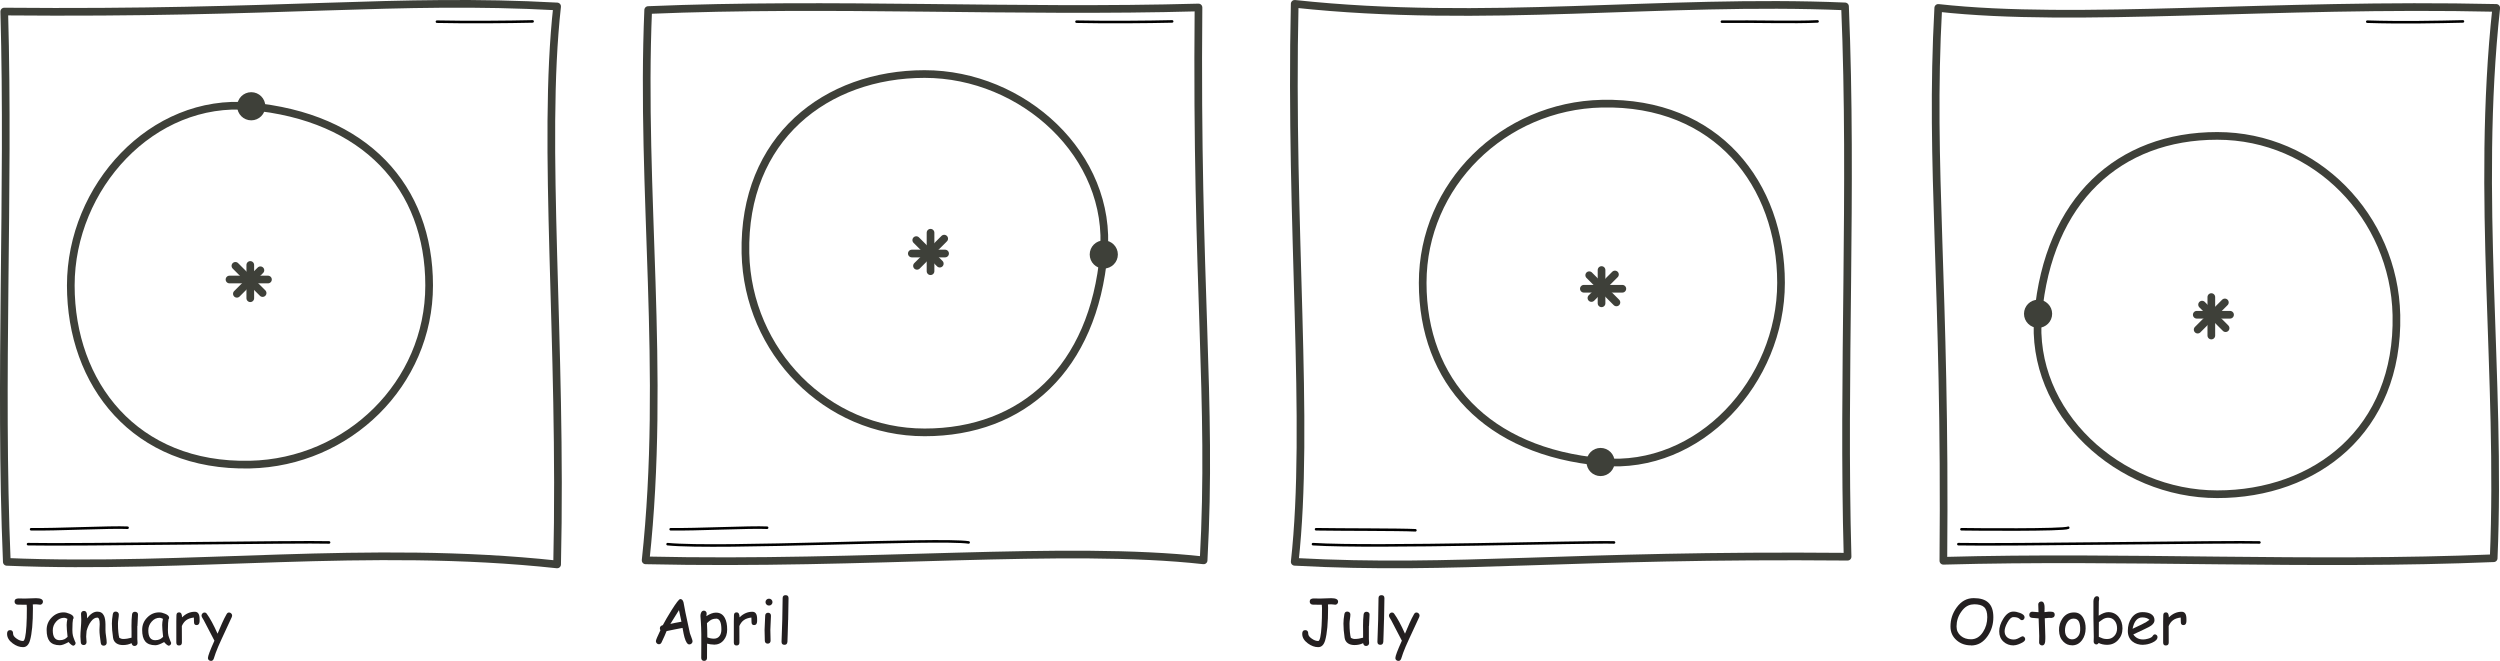 <?xml version="1.0" encoding="UTF-8" standalone="no"?>
<!DOCTYPE svg PUBLIC "-//W3C//DTD SVG 1.1//EN" "http://www.w3.org/Graphics/SVG/1.1/DTD/svg11.dtd">
<svg width="100%" height="100%" viewBox="0 0 2035 538" version="1.1" xmlns="http://www.w3.org/2000/svg" xmlns:xlink="http://www.w3.org/1999/xlink" xml:space="preserve" xmlns:serif="http://www.serif.com/" style="fill-rule:evenodd;clip-rule:evenodd;stroke-linecap:round;stroke-linejoin:round;stroke-miterlimit:2;">
    <g transform="matrix(1,0,0,1,0.042,0.004)">
        <g transform="matrix(4.167,0,0,4.167,0,0)">
            <path d="M108.82,1.257C105.82,28.257 109.82,66.757 108.82,110.257C71.82,106.257 36.82,111.257 1.32,109.757C-0.179,73.757 1.82,38.007 0.82,2.257C55.32,2.757 77.326,-0.457 108.82,1.257Z" style="fill:none;stroke:rgb(62,64,57);stroke-width:1.5px;"/>
        </g>
        <g transform="matrix(4.167,0,0,4.167,0,0)">
            <path d="M83.82,55.757C83.82,74.956 68.014,90.331 48.82,90.757C26.32,91.257 13.82,74.956 13.82,55.757C13.82,36.558 29.696,19.057 48.82,20.757C71.32,22.757 83.82,36.558 83.82,55.757Z" style="fill:none;stroke:rgb(62,64,57);stroke-width:1.5px;"/>
        </g>
        <g transform="matrix(4.167,0,0,4.167,0,0)">
            <path d="M44.82,54.601L52.335,54.601" style="fill:none;stroke:rgb(62,64,57);stroke-width:1.5px;"/>
        </g>
        <g transform="matrix(4.167,0,0,4.167,0,0)">
            <path d="M48.882,51.757L48.882,58.257" style="fill:none;stroke:rgb(62,64,57);stroke-width:1.5px;"/>
        </g>
        <g transform="matrix(4.167,0,0,4.167,0,0)">
            <path d="M45.975,51.931L51.289,57.246" style="fill:none;stroke:rgb(62,64,57);stroke-width:1.5px;"/>
        </g>
        <g transform="matrix(4.167,0,0,4.167,0,0)">
            <path d="M50.858,52.793L46.262,57.389" style="fill:none;stroke:rgb(62,64,57);stroke-width:1.5px;"/>
        </g>
        <g transform="matrix(4.167,0,0,4.167,0,0)">
            <path d="M51.07,20.757C51.07,21.862 50.174,22.757 49.07,22.757C47.965,22.757 47.07,21.862 47.07,20.757C47.07,19.653 47.965,18.757 49.07,18.757C50.174,18.757 51.07,19.653 51.07,20.757Z" style="fill:rgb(62,64,57);"/>
        </g>
        <g transform="matrix(4.167,0,0,4.167,0,0)">
            <path d="M51.07,20.757C51.07,21.862 50.174,22.757 49.07,22.757C47.965,22.757 47.07,21.862 47.07,20.757C47.07,19.653 47.965,18.757 49.07,18.757C50.174,18.757 51.07,19.653 51.07,20.757Z" style="fill:none;stroke:rgb(62,64,57);stroke-width:1.5px;"/>
        </g>
        <g transform="matrix(4.167,0,0,4.167,0,0)">
            <path d="M235.108,109.461C208.108,106.461 169.608,110.461 126.108,109.461C130.108,72.461 125.108,37.461 126.608,1.961C162.608,0.461 198.358,2.461 234.108,1.461C233.608,55.961 236.822,77.967 235.108,109.461Z" style="fill:none;stroke:rgb(62,64,57);stroke-width:1.5px;"/>
        </g>
        <g transform="matrix(4.167,0,0,4.167,0,0)">
            <path d="M180.608,84.461C161.409,84.461 146.035,68.655 145.608,49.461C145.108,26.961 161.409,14.461 180.608,14.461C199.807,14.461 217.308,30.338 215.608,49.461C213.608,71.961 199.807,84.461 180.608,84.461Z" style="fill:none;stroke:rgb(62,64,57);stroke-width:1.5px;"/>
        </g>
        <g transform="matrix(4.167,0,0,4.167,0,0)">
            <path d="M181.764,45.461L181.764,52.977" style="fill:none;stroke:rgb(62,64,57);stroke-width:1.5px;"/>
        </g>
        <g transform="matrix(4.167,0,0,4.167,0,0)">
            <path d="M184.608,49.524L178.108,49.524" style="fill:none;stroke:rgb(62,64,57);stroke-width:1.5px;"/>
        </g>
        <g transform="matrix(4.167,0,0,4.167,0,0)">
            <path d="M184.434,46.616L179.119,51.93" style="fill:none;stroke:rgb(62,64,57);stroke-width:1.5px;"/>
        </g>
        <g transform="matrix(4.167,0,0,4.167,0,0)">
            <path d="M183.572,51.5L178.976,46.903" style="fill:none;stroke:rgb(62,64,57);stroke-width:1.5px;"/>
        </g>
        <g transform="matrix(4.167,0,0,4.167,0,0)">
            <path d="M215.608,51.711C214.503,51.711 213.608,50.816 213.608,49.711C213.608,48.606 214.503,47.711 215.608,47.711C216.713,47.711 217.608,48.606 217.608,49.711C217.608,50.816 216.713,51.711 215.608,51.711Z" style="fill:rgb(62,64,57);"/>
        </g>
        <g transform="matrix(4.167,0,0,4.167,0,0)">
            <path d="M215.608,51.711C214.503,51.711 213.608,50.816 213.608,49.711C213.608,48.606 214.503,47.711 215.608,47.711C216.713,47.711 217.608,48.606 217.608,49.711C217.608,50.816 216.713,51.711 215.608,51.711Z" style="fill:none;stroke:rgb(62,64,57);stroke-width:1.5px;"/>
        </g>
        <g transform="matrix(4.167,0,0,4.167,0,0)">
            <path d="M252.904,109.749C255.904,82.749 251.904,44.249 252.904,0.749C289.904,4.749 324.904,-0.251 360.404,1.249C361.904,37.249 359.904,72.999 360.904,108.749C306.404,108.249 284.398,111.463 252.904,109.749Z" style="fill:none;stroke:rgb(62,64,57);stroke-width:1.5px;"/>
        </g>
        <g transform="matrix(4.167,0,0,4.167,0,0)">
            <path d="M277.904,55.249C277.904,36.05 293.71,20.676 312.904,20.249C335.404,19.749 347.904,36.05 347.904,55.249C347.904,74.448 332.028,91.949 312.904,90.249C290.404,88.249 277.904,74.448 277.904,55.249Z" style="fill:none;stroke:rgb(62,64,57);stroke-width:1.5px;"/>
        </g>
        <g transform="matrix(4.167,0,0,4.167,0,0)">
            <path d="M316.904,56.405L309.388,56.405" style="fill:none;stroke:rgb(62,64,57);stroke-width:1.5px;"/>
        </g>
        <g transform="matrix(4.167,0,0,4.167,0,0)">
            <path d="M312.842,59.249L312.842,52.749" style="fill:none;stroke:rgb(62,64,57);stroke-width:1.5px;"/>
        </g>
        <g transform="matrix(4.167,0,0,4.167,0,0)">
            <path d="M315.749,59.075L310.435,53.761" style="fill:none;stroke:rgb(62,64,57);stroke-width:1.5px;"/>
        </g>
        <g transform="matrix(4.167,0,0,4.167,0,0)">
            <path d="M310.866,58.213L315.462,53.617" style="fill:none;stroke:rgb(62,64,57);stroke-width:1.5px;"/>
        </g>
        <g transform="matrix(4.167,0,0,4.167,0,0)">
            <path d="M310.654,90.249C310.654,89.145 311.55,88.249 312.654,88.249C313.759,88.249 314.654,89.145 314.654,90.249C314.654,91.354 313.759,92.249 312.654,92.249C311.55,92.249 310.654,91.354 310.654,90.249Z" style="fill:rgb(62,64,57);"/>
        </g>
        <g transform="matrix(4.167,0,0,4.167,0,0)">
            <path d="M310.654,90.249C310.654,89.145 311.55,88.249 312.654,88.249C313.759,88.249 314.654,89.145 314.654,90.249C314.654,91.354 313.759,92.249 312.654,92.249C311.55,92.249 310.654,91.354 310.654,90.249Z" style="fill:none;stroke:rgb(62,64,57);stroke-width:1.5px;"/>
        </g>
        <g transform="matrix(4.167,0,0,4.167,0,0)">
            <path d="M378.616,1.545C405.616,4.545 444.116,0.545 487.616,1.545C483.616,38.545 488.616,73.545 487.116,109.045C451.116,110.545 415.366,108.545 379.616,109.545C380.116,55.045 376.902,33.039 378.616,1.545Z" style="fill:none;stroke:rgb(62,64,57);stroke-width:1.5px;"/>
        </g>
        <g transform="matrix(4.167,0,0,4.167,0,0)">
            <path d="M433.116,26.545C452.315,26.545 467.689,42.351 468.116,61.545C468.616,84.045 452.315,96.545 433.116,96.545C413.917,96.545 396.416,80.669 398.116,61.545C400.116,39.045 413.917,26.545 433.116,26.545Z" style="fill:none;stroke:rgb(62,64,57);stroke-width:1.5px;"/>
        </g>
        <g transform="matrix(4.167,0,0,4.167,0,0)">
            <path d="M431.96,65.545L431.96,58.03" style="fill:none;stroke:rgb(62,64,57);stroke-width:1.5px;"/>
        </g>
        <g transform="matrix(4.167,0,0,4.167,0,0)">
            <path d="M429.116,61.483L435.616,61.483" style="fill:none;stroke:rgb(62,64,57);stroke-width:1.5px;"/>
        </g>
        <g transform="matrix(4.167,0,0,4.167,0,0)">
            <path d="M429.29,64.39L434.605,59.076" style="fill:none;stroke:rgb(62,64,57);stroke-width:1.5px;"/>
        </g>
        <g transform="matrix(4.167,0,0,4.167,0,0)">
            <path d="M430.152,59.507L434.748,64.103" style="fill:none;stroke:rgb(62,64,57);stroke-width:1.5px;"/>
        </g>
        <g transform="matrix(4.167,0,0,4.167,0,0)">
            <path d="M398.116,59.295C399.221,59.295 400.116,60.191 400.116,61.295C400.116,62.4 399.221,63.295 398.116,63.295C397.011,63.295 396.116,62.4 396.116,61.295C396.116,60.191 397.011,59.295 398.116,59.295Z" style="fill:rgb(62,64,57);"/>
        </g>
        <g transform="matrix(4.167,0,0,4.167,0,0)">
            <path d="M398.116,59.295C399.221,59.295 400.116,60.191 400.116,61.295C400.116,62.4 399.221,63.295 398.116,63.295C397.011,63.295 396.116,62.4 396.116,61.295C396.116,60.191 397.011,59.295 398.116,59.295Z" style="fill:none;stroke:rgb(62,64,57);stroke-width:1.5px;"/>
        </g>
        <g transform="matrix(4.167,0,0,4.167,0,0)">
            <path d="M7.828,118.123C7.756,118.123 7.636,118.111 7.468,118.087C7.3,118.063 7.168,118.051 7.072,118.051C6.88,118.051 6.664,118.051 6.4,118.063L6.424,118.759C6.424,121.687 6.232,123.775 5.848,125.107C5.584,125.983 5.14,126.415 4.492,126.415C3.808,126.415 3.148,126.175 2.476,125.683C1.732,125.131 1.372,124.519 1.372,123.811C1.372,123.331 1.564,123.091 1.96,123.091C2.356,123.091 2.548,123.319 2.548,123.799C2.548,124.123 2.776,124.435 3.244,124.759C3.688,125.071 4.096,125.215 4.492,125.215C4.816,125.215 5.032,124.243 5.152,122.263C5.212,121.327 5.236,120.175 5.236,118.759C5.236,118.651 5.224,118.447 5.2,118.135L4.84,118.135C4.684,118.135 4.456,118.135 4.144,118.123C3.832,118.111 3.604,118.111 3.448,118.111C3.28,118.111 3.136,118.063 3.016,117.955C2.896,117.847 2.836,117.703 2.836,117.511C2.836,117.103 3.1,116.899 3.652,116.899C3.784,116.899 3.976,116.899 4.24,116.911C4.504,116.923 4.696,116.923 4.828,116.923C5.08,116.923 5.44,116.911 5.932,116.887C6.424,116.863 6.784,116.851 7.036,116.851C7.936,116.851 8.38,117.079 8.38,117.535C8.38,117.691 8.332,117.823 8.224,117.943C8.104,118.075 7.96,118.135 7.792,118.135L7.828,118.123Z" style="fill:rgb(35,31,32);fill-rule:nonzero;"/>
        </g>
        <g transform="matrix(4.167,0,0,4.167,0,0)">
            <path d="M14.188,126.091C14.116,126.091 13.984,126.007 13.792,125.839C13.612,125.683 13.48,125.539 13.396,125.419C13.024,125.623 12.7,125.779 12.412,125.887C12.124,125.995 11.884,126.043 11.692,126.043C10.768,126.043 10.108,125.791 9.688,125.275C9.292,124.783 9.1,124.051 9.1,123.043C9.1,122.095 9.424,121.303 10.084,120.631C10.744,119.959 11.512,119.623 12.424,119.623C12.772,119.623 13.144,119.707 13.564,119.887C14.104,120.103 14.368,120.367 14.368,120.679C14.368,120.787 14.332,120.883 14.248,120.967C14.212,121.111 14.188,121.351 14.164,121.699C14.14,122.047 14.128,122.479 14.128,123.019C14.128,123.511 14.164,123.883 14.236,124.171C14.272,124.339 14.392,124.675 14.596,125.191C14.62,125.263 14.668,125.359 14.728,125.491L14.764,125.587C14.764,125.743 14.716,125.875 14.608,125.983C14.5,126.091 14.38,126.139 14.236,126.139L14.188,126.091ZM13.012,122.071C13.012,121.903 13.024,121.723 13.048,121.519C13.072,121.315 13.108,121.111 13.156,120.883C13.012,120.811 12.892,120.763 12.784,120.727C12.676,120.691 12.592,120.679 12.532,120.679C11.92,120.679 11.404,120.919 10.96,121.423C10.516,121.927 10.3,122.491 10.3,123.139C10.3,123.787 10.408,124.255 10.636,124.579C10.864,124.903 11.2,125.059 11.656,125.059C12.028,125.059 12.34,124.987 12.604,124.855C12.748,124.783 12.94,124.639 13.192,124.411C13.072,123.367 13.012,122.599 13.012,122.083L13.012,122.071Z" style="fill:rgb(35,31,32);fill-rule:nonzero;"/>
        </g>
        <g transform="matrix(4.167,0,0,4.167,0,0)">
            <path d="M20.245,126.127C19.909,126.127 19.717,125.947 19.669,125.575L19.501,124.291C19.441,123.835 19.417,123.415 19.417,123.019C19.417,122.911 19.429,122.731 19.441,122.467C19.453,122.203 19.465,122.023 19.465,121.915C19.465,121.063 19.309,120.643 18.997,120.643C18.553,120.643 18.145,120.895 17.749,121.423C17.389,121.903 17.113,122.491 16.909,123.223C16.897,123.379 16.885,123.571 16.861,123.799C16.837,123.991 16.825,124.183 16.825,124.363C16.825,124.483 16.837,124.651 16.861,124.891C16.885,125.131 16.897,125.299 16.897,125.419C16.897,125.599 16.849,125.743 16.741,125.851C16.633,125.959 16.501,126.007 16.333,126.007C16.165,126.007 16.033,125.959 15.925,125.851C15.817,125.743 15.769,125.599 15.769,125.419C15.769,125.299 15.757,125.131 15.733,124.891C15.709,124.651 15.697,124.483 15.697,124.363C15.697,123.955 15.721,123.403 15.781,122.683C15.841,121.963 15.865,121.411 15.865,121.003C15.865,120.883 15.853,120.703 15.841,120.451C15.829,120.199 15.817,120.019 15.817,119.899C15.817,119.731 15.877,119.599 15.985,119.491C16.093,119.383 16.225,119.335 16.393,119.335C16.753,119.335 16.945,119.587 16.981,120.103L16.993,120.787C17.653,119.911 18.313,119.479 19.009,119.479C19.633,119.479 20.065,119.755 20.317,120.307C20.485,120.679 20.581,121.219 20.593,121.939L20.593,123.067C20.593,123.391 20.629,123.799 20.713,124.315C20.797,124.831 20.833,125.239 20.833,125.563C20.833,125.731 20.773,125.863 20.665,125.971C20.557,126.079 20.425,126.127 20.257,126.127L20.245,126.127Z" style="fill:rgb(35,31,32);fill-rule:nonzero;"/>
        </g>
        <g transform="matrix(4.167,0,0,4.167,0,0)">
            <path d="M26.814,122.287L26.814,124.831C26.814,124.915 26.826,125.047 26.838,125.227C26.85,125.407 26.862,125.539 26.862,125.623C26.862,125.791 26.802,125.923 26.682,126.031C26.562,126.139 26.43,126.187 26.262,126.187C25.962,126.187 25.77,126.007 25.686,125.635C25.194,125.887 24.642,126.007 24.006,126.007C23.49,126.007 23.07,125.899 22.734,125.671C22.362,125.419 22.146,125.059 22.074,124.579C21.918,123.535 21.846,122.623 21.846,121.807C21.846,121.267 21.906,120.667 22.026,119.983C22.086,119.635 22.266,119.467 22.59,119.467C22.758,119.467 22.902,119.515 23.022,119.623C23.142,119.731 23.202,119.863 23.202,120.031C23.202,120.211 23.178,120.499 23.118,120.895C23.058,121.291 23.034,121.591 23.034,121.795C23.034,122.455 23.058,123.007 23.106,123.475C23.154,123.943 23.214,124.315 23.298,124.603C23.43,124.675 23.55,124.723 23.67,124.759C23.79,124.795 23.91,124.819 24.03,124.819C24.558,124.819 25.098,124.735 25.686,124.567L25.686,123.379L25.674,122.239C25.674,121.387 25.71,120.667 25.782,120.043C25.83,119.683 26.022,119.503 26.358,119.503C26.526,119.503 26.67,119.551 26.79,119.659C26.91,119.767 26.958,119.899 26.946,120.067L26.838,122.287L26.814,122.287Z" style="fill:rgb(35,31,32);fill-rule:nonzero;"/>
        </g>
        <g transform="matrix(4.167,0,0,4.167,0,0)">
            <path d="M32.85,126.091C32.778,126.091 32.646,126.007 32.454,125.839C32.274,125.683 32.142,125.539 32.058,125.419C31.686,125.623 31.362,125.779 31.074,125.887C30.786,125.995 30.546,126.043 30.354,126.043C29.43,126.043 28.77,125.791 28.35,125.275C27.954,124.783 27.762,124.051 27.762,123.043C27.762,122.095 28.086,121.303 28.746,120.631C29.406,119.959 30.174,119.623 31.086,119.623C31.434,119.623 31.806,119.707 32.226,119.887C32.766,120.103 33.03,120.367 33.03,120.679C33.03,120.787 32.994,120.883 32.91,120.967C32.874,121.111 32.85,121.351 32.826,121.699C32.802,122.047 32.79,122.479 32.79,123.019C32.79,123.511 32.826,123.883 32.898,124.171C32.934,124.339 33.054,124.675 33.258,125.191C33.282,125.263 33.33,125.359 33.39,125.491L33.426,125.587C33.426,125.743 33.378,125.875 33.27,125.983C33.162,126.091 33.042,126.139 32.898,126.139L32.85,126.091ZM31.674,122.071C31.674,121.903 31.686,121.723 31.71,121.519C31.734,121.315 31.77,121.111 31.818,120.883C31.674,120.811 31.554,120.763 31.446,120.727C31.338,120.691 31.254,120.679 31.194,120.679C30.582,120.679 30.066,120.919 29.622,121.423C29.178,121.927 28.962,122.491 28.962,123.139C28.962,123.787 29.07,124.255 29.298,124.579C29.526,124.903 29.862,125.059 30.318,125.059C30.69,125.059 31.002,124.987 31.266,124.855C31.41,124.783 31.602,124.639 31.854,124.411C31.734,123.367 31.674,122.599 31.674,122.083L31.674,122.071Z" style="fill:rgb(35,31,32);fill-rule:nonzero;"/>
        </g>
        <g transform="matrix(4.167,0,0,4.167,0,0)">
            <path d="M38.98,121.375C38.956,121.867 38.764,122.107 38.392,122.107C38.056,122.107 37.888,121.915 37.888,121.531C37.888,121.459 37.888,121.327 37.876,121.123L37.864,120.631C37.24,120.703 36.748,120.871 36.376,121.147C36.028,121.399 35.74,121.771 35.512,122.287L35.524,125.503C35.524,125.899 35.332,126.091 34.948,126.091C34.6,126.091 34.432,125.899 34.432,125.503L34.432,121.387C34.432,121.255 34.432,121.063 34.444,120.799C34.456,120.535 34.456,120.343 34.456,120.211C34.456,119.815 34.624,119.623 34.972,119.623C35.356,119.623 35.548,119.947 35.548,120.595C36.304,119.863 37.12,119.503 38.044,119.503C38.368,119.503 38.596,119.623 38.752,119.863C38.908,120.103 38.98,120.451 38.98,120.931L38.98,121.375Z" style="fill:rgb(35,31,32);fill-rule:nonzero;"/>
        </g>
        <g transform="matrix(4.167,0,0,4.167,0,0)">
            <path d="M45.297,120.475L43.269,124.855C42.765,125.935 42.393,126.811 42.129,127.531L41.745,128.671C41.637,128.959 41.469,129.103 41.217,129.103C41.049,129.103 40.905,129.055 40.785,128.947C40.665,128.839 40.605,128.707 40.605,128.551C40.605,128.155 41.025,127.039 41.877,125.155L39.777,121.123L39.513,120.691C39.405,120.511 39.357,120.367 39.357,120.247C39.357,120.091 39.417,119.947 39.537,119.827C39.657,119.707 39.789,119.647 39.945,119.647C40.125,119.647 40.257,119.719 40.353,119.851C41.025,120.775 41.721,122.071 42.489,123.787L43.353,121.771C43.665,121.063 43.965,120.475 44.253,119.971C44.373,119.755 44.529,119.647 44.733,119.647C44.889,119.647 45.033,119.707 45.153,119.827C45.273,119.947 45.333,120.079 45.333,120.235C45.333,120.319 45.309,120.415 45.261,120.523L45.297,120.475Z" style="fill:rgb(35,31,32);fill-rule:nonzero;"/>
        </g>
        <g transform="matrix(4.167,0,0,4.167,0,0)">
            <path d="M134.64,125.887C134.28,125.887 133.968,125.431 133.704,124.507C133.596,124.147 133.476,123.547 133.32,122.659C132.924,122.719 132.408,122.815 131.76,122.959L130.2,123.283C130.008,123.799 129.684,124.531 129.204,125.527C129.084,125.743 128.916,125.851 128.7,125.851C128.544,125.851 128.412,125.791 128.292,125.671C128.172,125.551 128.112,125.407 128.112,125.239C128.112,125.047 128.4,124.351 129,123.103C128.928,122.995 128.892,122.875 128.892,122.743C128.892,122.419 129.084,122.215 129.468,122.119C129.912,121.279 130.464,120.331 131.148,119.239C132.084,117.751 132.648,117.019 132.876,117.019C133.188,117.019 133.392,117.235 133.512,117.667L133.884,119.635L134.76,123.703L135.096,124.627C135.216,124.951 135.276,125.155 135.276,125.263C135.276,125.431 135.216,125.575 135.096,125.695C134.976,125.815 134.844,125.875 134.688,125.875L134.64,125.887ZM132.624,119.179L130.944,121.879C131.424,121.759 132.132,121.615 133.104,121.447L132.624,119.191L132.624,119.179Z" style="fill:rgb(35,31,32);fill-rule:nonzero;"/>
        </g>
        <g transform="matrix(4.167,0,0,4.167,0,0)">
            <path d="M139.397,125.911C139.001,125.911 138.581,125.851 138.113,125.731L138.101,128.527C138.101,128.695 138.053,128.839 137.945,128.947C137.837,129.055 137.705,129.103 137.537,129.103C137.369,129.103 137.237,129.055 137.129,128.947C137.021,128.839 136.973,128.695 136.973,128.527L136.985,126.187L136.985,123.847C136.973,122.983 136.949,122.215 136.901,121.507L136.817,120.319C136.817,120.043 136.865,119.815 136.973,119.623C137.093,119.395 137.261,119.287 137.489,119.287C137.645,119.287 137.765,119.335 137.873,119.443C137.981,119.551 138.029,119.683 138.029,119.839C138.029,119.875 138.029,119.935 138.017,120.031C137.993,120.151 137.981,120.259 137.969,120.367C138.305,120.139 138.629,119.971 138.941,119.851C139.253,119.731 139.553,119.671 139.841,119.671C140.645,119.671 141.221,120.019 141.593,120.739C141.893,121.303 142.037,122.035 142.037,122.971C142.037,123.823 141.809,124.507 141.353,125.059C140.873,125.647 140.237,125.935 139.433,125.935L139.397,125.911ZM139.841,120.859C139.481,120.859 139.157,120.943 138.869,121.099C138.665,121.219 138.413,121.423 138.089,121.723C138.137,122.611 138.161,123.523 138.161,124.507C138.593,124.675 139.013,124.759 139.445,124.759C139.937,124.759 140.309,124.579 140.573,124.207C140.801,123.883 140.909,123.475 140.909,122.971C140.909,122.251 140.825,121.723 140.645,121.363C140.465,121.003 140.201,120.835 139.841,120.835L139.841,120.859Z" style="fill:rgb(35,31,32);fill-rule:nonzero;"/>
        </g>
        <g transform="matrix(4.167,0,0,4.167,0,0)">
            <path d="M147.888,121.375C147.864,121.867 147.672,122.107 147.3,122.107C146.964,122.107 146.796,121.915 146.796,121.531C146.796,121.459 146.796,121.327 146.784,121.123L146.772,120.631C146.148,120.703 145.656,120.871 145.284,121.147C144.936,121.399 144.648,121.771 144.42,122.287L144.432,125.503C144.432,125.899 144.24,126.091 143.856,126.091C143.508,126.091 143.34,125.899 143.34,125.503L143.34,121.387C143.34,121.255 143.34,121.063 143.352,120.799C143.364,120.535 143.364,120.343 143.364,120.211C143.364,119.815 143.532,119.623 143.88,119.623C144.264,119.623 144.456,119.947 144.456,120.595C145.212,119.863 146.028,119.503 146.952,119.503C147.276,119.503 147.504,119.623 147.66,119.863C147.816,120.103 147.888,120.451 147.888,120.931L147.888,121.375Z" style="fill:rgb(35,31,32);fill-rule:nonzero;"/>
        </g>
        <g transform="matrix(4.167,0,0,4.167,0,0)">
            <path d="M150.209,118.291C150.017,118.291 149.861,118.231 149.729,118.099C149.597,117.967 149.525,117.811 149.525,117.619C149.525,117.427 149.597,117.271 149.729,117.139C149.861,117.007 150.017,116.947 150.209,116.947C150.401,116.947 150.557,117.007 150.689,117.139C150.821,117.271 150.893,117.427 150.893,117.619C150.893,117.811 150.821,117.967 150.689,118.099C150.557,118.231 150.401,118.291 150.209,118.291ZM150.473,123.043C150.473,123.283 150.485,123.631 150.497,124.099C150.509,124.567 150.521,124.915 150.521,125.155C150.521,125.323 150.473,125.467 150.365,125.575C150.257,125.683 150.125,125.731 149.957,125.731C149.789,125.731 149.657,125.683 149.549,125.575C149.441,125.467 149.393,125.323 149.393,125.155C149.393,124.915 149.381,124.567 149.369,124.099C149.357,123.631 149.345,123.283 149.345,123.043C149.345,122.671 149.369,122.215 149.405,121.663C149.441,121.111 149.465,120.655 149.465,120.283C149.465,120.103 149.513,119.959 149.621,119.851C149.729,119.743 149.861,119.695 150.029,119.695C150.197,119.695 150.329,119.743 150.437,119.851C150.545,119.959 150.593,120.103 150.593,120.283C150.593,120.655 150.569,121.111 150.533,121.663C150.497,122.215 150.473,122.671 150.473,123.043Z" style="fill:rgb(35,31,32);fill-rule:nonzero;"/>
        </g>
        <g transform="matrix(4.167,0,0,4.167,0,0)">
            <path d="M153.943,121.099L153.859,124.015C153.859,124.327 153.847,124.771 153.811,125.371C153.775,125.767 153.583,125.959 153.235,125.959C152.851,125.959 152.659,125.767 152.659,125.371C152.659,124.891 152.683,124.195 152.731,123.235C152.779,122.275 152.803,121.579 152.803,121.099C152.803,120.475 152.815,119.779 152.839,118.975C152.863,118.171 152.875,117.475 152.875,116.851C152.875,116.455 153.067,116.263 153.451,116.263C153.835,116.263 154.027,116.455 154.027,116.851C154.027,117.475 154.015,118.171 153.991,118.975C153.967,119.779 153.955,120.475 153.955,121.099L153.943,121.099Z" style="fill:rgb(35,31,32);fill-rule:nonzero;"/>
        </g>
        <g transform="matrix(4.167,0,0,4.167,0,0)">
            <path d="M260.828,118.123C260.756,118.123 260.636,118.111 260.468,118.087C260.3,118.063 260.168,118.051 260.072,118.051C259.88,118.051 259.664,118.051 259.4,118.063L259.424,118.759C259.424,121.687 259.232,123.775 258.848,125.107C258.584,125.983 258.14,126.415 257.492,126.415C256.808,126.415 256.148,126.175 255.476,125.683C254.732,125.131 254.372,124.519 254.372,123.811C254.372,123.331 254.564,123.091 254.96,123.091C255.356,123.091 255.548,123.319 255.548,123.799C255.548,124.123 255.776,124.435 256.244,124.759C256.688,125.071 257.096,125.215 257.492,125.215C257.816,125.215 258.032,124.243 258.152,122.263C258.212,121.327 258.236,120.175 258.236,118.759C258.236,118.651 258.224,118.447 258.2,118.135L257.84,118.135C257.684,118.135 257.456,118.135 257.144,118.123C256.832,118.111 256.604,118.111 256.448,118.111C256.28,118.111 256.136,118.063 256.016,117.955C255.896,117.847 255.836,117.703 255.836,117.511C255.836,117.103 256.1,116.899 256.652,116.899C256.784,116.899 256.976,116.899 257.24,116.911C257.504,116.923 257.696,116.923 257.828,116.923C258.08,116.923 258.44,116.911 258.932,116.887C259.424,116.863 259.784,116.851 260.036,116.851C260.936,116.851 261.38,117.079 261.38,117.535C261.38,117.691 261.332,117.823 261.224,117.943C261.104,118.075 260.96,118.135 260.792,118.135L260.828,118.123Z" style="fill:rgb(35,31,32);fill-rule:nonzero;"/>
        </g>
        <g transform="matrix(4.167,0,0,4.167,0,0)">
            <path d="M267.392,122.287L267.392,124.831C267.392,124.915 267.404,125.047 267.416,125.227C267.428,125.407 267.44,125.539 267.44,125.623C267.44,125.791 267.38,125.923 267.26,126.031C267.14,126.139 267.008,126.187 266.84,126.187C266.54,126.187 266.348,126.007 266.264,125.635C265.772,125.887 265.22,126.007 264.584,126.007C264.068,126.007 263.648,125.899 263.312,125.671C262.94,125.419 262.724,125.059 262.652,124.579C262.496,123.535 262.424,122.623 262.424,121.807C262.424,121.267 262.484,120.667 262.604,119.983C262.664,119.635 262.844,119.467 263.168,119.467C263.336,119.467 263.48,119.515 263.6,119.623C263.72,119.731 263.78,119.863 263.78,120.031C263.78,120.211 263.756,120.499 263.696,120.895C263.636,121.291 263.612,121.591 263.612,121.795C263.612,122.455 263.636,123.007 263.684,123.475C263.732,123.943 263.792,124.315 263.876,124.603C264.008,124.675 264.128,124.723 264.248,124.759C264.368,124.795 264.488,124.819 264.608,124.819C265.136,124.819 265.676,124.735 266.264,124.567L266.264,123.379L266.252,122.239C266.252,121.387 266.288,120.667 266.36,120.043C266.408,119.683 266.6,119.503 266.936,119.503C267.104,119.503 267.248,119.551 267.368,119.659C267.488,119.767 267.536,119.899 267.524,120.067L267.416,122.287L267.392,122.287Z" style="fill:rgb(35,31,32);fill-rule:nonzero;"/>
        </g>
        <g transform="matrix(4.167,0,0,4.167,0,0)">
            <path d="M270.344,121.099L270.26,124.015C270.26,124.327 270.248,124.771 270.212,125.371C270.176,125.767 269.984,125.959 269.636,125.959C269.252,125.959 269.06,125.767 269.06,125.371C269.06,124.891 269.084,124.195 269.132,123.235C269.18,122.275 269.204,121.579 269.204,121.099C269.204,120.475 269.216,119.779 269.24,118.975C269.264,118.171 269.276,117.475 269.276,116.851C269.276,116.455 269.468,116.263 269.852,116.263C270.236,116.263 270.428,116.455 270.428,116.851C270.428,117.475 270.416,118.171 270.392,118.975C270.368,119.779 270.356,120.475 270.356,121.099L270.344,121.099Z" style="fill:rgb(35,31,32);fill-rule:nonzero;"/>
        </g>
        <g transform="matrix(4.167,0,0,4.167,0,0)">
            <path d="M277.256,120.475L275.228,124.855C274.724,125.935 274.352,126.811 274.088,127.531L273.704,128.671C273.596,128.959 273.428,129.103 273.176,129.103C273.008,129.103 272.864,129.055 272.744,128.947C272.624,128.839 272.564,128.707 272.564,128.551C272.564,128.155 272.984,127.039 273.836,125.155L271.736,121.123L271.472,120.691C271.364,120.511 271.316,120.367 271.316,120.247C271.316,120.091 271.376,119.947 271.496,119.827C271.616,119.707 271.748,119.647 271.904,119.647C272.084,119.647 272.216,119.719 272.312,119.851C272.984,120.775 273.68,122.071 274.448,123.787L275.312,121.771C275.624,121.063 275.924,120.475 276.212,119.971C276.332,119.755 276.488,119.647 276.692,119.647C276.848,119.647 276.992,119.707 277.112,119.827C277.232,119.947 277.292,120.079 277.292,120.235C277.292,120.319 277.268,120.415 277.22,120.523L277.256,120.475Z" style="fill:rgb(35,31,32);fill-rule:nonzero;"/>
        </g>
        <g transform="matrix(4.167,0,0,4.167,0,0)">
            <path d="M385.024,126.067C383.908,126.067 382.984,125.743 382.216,125.083C381.4,124.375 381.004,123.487 381.004,122.371C381.004,121.003 381.4,119.791 382.204,118.675C383.104,117.439 384.196,116.839 385.54,116.839C386.836,116.839 387.772,117.127 388.396,117.715C389.056,118.327 389.38,119.263 389.38,120.571C389.38,121.939 389.02,123.139 388.276,124.231C387.424,125.479 386.356,126.091 385.012,126.091L385.024,126.067ZM385.54,118.063C384.58,118.063 383.788,118.531 383.116,119.491C382.492,120.367 382.192,121.315 382.192,122.383C382.192,123.139 382.468,123.739 383.032,124.219C383.572,124.663 384.22,124.879 385.012,124.879C385.972,124.879 386.74,124.411 387.364,123.451C387.916,122.587 388.192,121.639 388.192,120.559C388.192,119.623 387.988,118.975 387.568,118.591C387.172,118.219 386.512,118.039 385.552,118.039L385.54,118.063Z" style="fill:rgb(35,31,32);fill-rule:nonzero;"/>
        </g>
        <g transform="matrix(4.167,0,0,4.167,0,0)">
            <path d="M393.369,126.079C392.565,126.079 391.905,125.839 391.365,125.347C390.801,124.831 390.525,124.171 390.525,123.331C390.525,122.527 390.789,121.723 391.317,120.871C391.905,119.923 392.553,119.467 393.297,119.467C393.681,119.467 394.101,119.551 394.581,119.731C395.181,119.959 395.481,120.235 395.481,120.571C395.481,120.715 395.433,120.847 395.337,120.967C395.241,121.087 395.121,121.147 394.977,121.147C394.857,121.147 394.761,121.111 394.677,121.039C394.593,120.967 394.509,120.895 394.425,120.823C394.197,120.643 393.825,120.547 393.297,120.547C392.901,120.547 392.517,120.895 392.121,121.615C391.761,122.275 391.581,122.827 391.581,123.307C391.581,123.823 391.749,124.219 392.109,124.519C392.445,124.795 392.865,124.927 393.381,124.927C393.621,124.927 393.873,124.867 394.137,124.747L394.821,124.387C394.941,124.327 395.025,124.291 395.073,124.291C395.217,124.291 395.337,124.351 395.445,124.471C395.553,124.591 395.601,124.723 395.601,124.867C395.601,125.155 395.301,125.431 394.689,125.695C394.161,125.935 393.729,126.055 393.381,126.055L393.369,126.079Z" style="fill:rgb(35,31,32);fill-rule:nonzero;"/>
        </g>
        <g transform="matrix(4.167,0,0,4.167,0,0)">
            <path d="M400.804,120.715C400.72,120.715 400.624,120.715 400.516,120.703C400.408,120.691 400.312,120.691 400.228,120.691C400.132,120.691 399.868,120.715 399.424,120.775L399.532,124.243L399.532,124.795C399.544,125.659 399.34,126.079 398.908,126.079C398.752,126.079 398.62,126.031 398.5,125.923C398.38,125.815 398.32,125.695 398.32,125.539C398.32,125.395 398.32,125.179 398.332,124.879C398.344,124.579 398.344,124.363 398.344,124.219L398.224,120.799C397.936,120.787 397.504,120.751 396.916,120.691C396.568,120.643 396.4,120.451 396.4,120.103C396.4,119.935 396.448,119.791 396.556,119.671C396.664,119.551 396.796,119.491 396.964,119.491L398.2,119.587C398.2,119.383 398.188,119.119 398.176,118.783C398.164,118.447 398.152,118.207 398.152,118.063C398.152,117.895 398.212,117.763 398.332,117.655C398.452,117.547 398.584,117.499 398.752,117.499C399.112,117.499 399.316,117.787 399.376,118.363C399.388,118.507 399.388,118.675 399.388,118.879L399.376,119.215L399.376,119.575C399.868,119.515 400.144,119.479 400.216,119.479C400.624,119.479 400.888,119.503 401.008,119.539C401.248,119.623 401.368,119.803 401.368,120.091C401.368,120.259 401.32,120.403 401.212,120.511C401.104,120.619 400.972,120.679 400.804,120.679L400.804,120.715Z" style="fill:rgb(35,31,32);fill-rule:nonzero;"/>
        </g>
        <g transform="matrix(4.167,0,0,4.167,0,0)">
            <path d="M404.73,126.055C404.07,126.055 403.518,125.815 403.038,125.323C402.51,124.783 402.234,124.075 402.21,123.163C402.186,122.275 402.402,121.507 402.87,120.835C403.422,120.031 404.166,119.635 405.15,119.635C405.942,119.635 406.53,119.983 406.938,120.703C407.262,121.291 407.418,121.975 407.406,122.791C407.394,123.667 407.166,124.399 406.722,125.023C406.218,125.719 405.57,126.067 404.742,126.067L404.73,126.055ZM405.09,120.835C404.514,120.835 404.07,121.099 403.746,121.651C403.494,122.095 403.374,122.587 403.374,123.163C403.374,123.739 403.53,124.171 403.842,124.495C404.106,124.759 404.406,124.891 404.754,124.891C405.162,124.891 405.51,124.747 405.81,124.447C406.146,124.111 406.314,123.679 406.338,123.115C406.398,121.591 406.002,120.847 405.126,120.847L405.09,120.835Z" style="fill:rgb(35,31,32);fill-rule:nonzero;"/>
        </g>
        <g transform="matrix(4.167,0,0,4.167,0,0)">
            <path d="M411.58,125.959C410.98,125.959 410.44,125.839 409.948,125.599C409.828,125.791 409.684,125.887 409.504,125.887C409.36,125.887 409.24,125.839 409.132,125.731C409.024,125.623 408.976,125.491 408.976,125.335C408.976,125.227 408.976,125.083 408.988,124.879C409,124.675 409,124.531 409,124.423C409,124.003 408.988,123.391 408.964,122.563C408.94,121.735 408.928,121.123 408.928,120.703L408.928,117.463C408.928,117.223 408.976,117.019 409.072,116.827C409.204,116.587 409.384,116.467 409.612,116.467C409.912,116.467 410.056,116.635 410.056,116.983C410.056,117.043 410.044,117.127 410.02,117.235C409.996,117.343 409.984,117.427 409.984,117.487L409.972,118.771L409.96,120.271C410.308,120.043 410.632,119.875 410.944,119.755C411.256,119.635 411.544,119.575 411.82,119.575C412.672,119.575 413.344,119.887 413.872,120.535C414.364,121.147 414.604,121.879 414.604,122.767C414.604,123.667 414.316,124.411 413.74,125.035C413.164,125.659 412.456,125.959 411.592,125.959L411.58,125.959ZM411.82,120.667C411.496,120.667 411.172,120.751 410.836,120.931C410.668,121.027 410.392,121.219 409.996,121.519L409.984,122.527L409.984,124.399C410.176,124.483 410.44,124.591 410.788,124.723C411.028,124.795 411.292,124.831 411.592,124.831C412.168,124.831 412.624,124.639 412.996,124.243C413.368,123.847 413.548,123.355 413.548,122.755C413.548,122.167 413.404,121.687 413.104,121.291C412.78,120.871 412.36,120.667 411.82,120.667Z" style="fill:rgb(35,31,32);fill-rule:nonzero;"/>
        </g>
        <g transform="matrix(4.167,0,0,4.167,0,0)">
            <path d="M418.698,125.971C417.81,125.971 417.102,125.755 416.55,125.311C415.95,124.819 415.65,124.147 415.65,123.259C415.65,122.239 415.89,121.399 416.382,120.703C416.922,119.947 417.63,119.575 418.53,119.575C419.178,119.575 419.694,119.683 420.102,119.899C420.606,120.175 420.858,120.583 420.858,121.147C420.858,121.543 420.642,121.891 420.198,122.215C420.006,122.359 419.598,122.575 418.962,122.875L416.718,123.931C416.934,124.255 417.198,124.495 417.522,124.663C417.846,124.831 418.218,124.915 418.65,124.915C418.926,124.915 419.238,124.867 419.61,124.759C420.078,124.627 420.366,124.459 420.498,124.243C420.63,124.027 420.774,123.919 420.93,123.919C421.062,123.919 421.182,123.967 421.29,124.075C421.398,124.183 421.446,124.303 421.446,124.435C421.446,124.867 421.098,125.239 420.39,125.551C419.79,125.815 419.214,125.947 418.638,125.947L418.698,125.971ZM418.482,120.607C418.002,120.607 417.606,120.787 417.282,121.159C416.958,121.531 416.73,122.083 416.574,122.827L418.374,121.975C419.082,121.627 419.574,121.327 419.874,121.075C419.538,120.763 419.07,120.607 418.458,120.607L418.482,120.607Z" style="fill:rgb(35,31,32);fill-rule:nonzero;"/>
        </g>
        <g transform="matrix(4.167,0,0,4.167,0,0)">
            <path d="M427.096,121.375C427.072,121.867 426.88,122.107 426.508,122.107C426.172,122.107 426.004,121.915 426.004,121.531C426.004,121.459 426.004,121.327 425.992,121.123L425.98,120.631C425.356,120.703 424.864,120.871 424.492,121.147C424.144,121.399 423.856,121.771 423.628,122.287L423.64,125.503C423.64,125.899 423.448,126.091 423.064,126.091C422.716,126.091 422.548,125.899 422.548,125.503L422.548,121.387C422.548,121.255 422.548,121.063 422.56,120.799C422.572,120.535 422.572,120.343 422.572,120.211C422.572,119.815 422.74,119.623 423.088,119.623C423.472,119.623 423.664,119.947 423.664,120.595C424.42,119.863 425.236,119.503 426.16,119.503C426.484,119.503 426.712,119.623 426.868,119.863C427.024,120.103 427.096,120.451 427.096,120.931L427.096,121.375Z" style="fill:rgb(35,31,32);fill-rule:nonzero;"/>
        </g>
        <g>
            <g transform="matrix(1,0,0,1,0.997,3.292)">
                <path d="M21.774,439.654C59.399,440.542 244.854,437.458 266.831,438.247" style="fill:none;stroke:black;stroke-width:2.08px;stroke-miterlimit:1.5;"/>
            </g>
            <g transform="matrix(1,0,0,1,2.669,9.034)">
                <path d="M22.605,421.779C42.936,422.142 87.549,419.842 101.136,420.528" style="fill:none;stroke:black;stroke-width:2.08px;stroke-miterlimit:1.5;"/>
            </g>
            <g transform="matrix(1,0,0,1,11.557,-0.576)">
                <path d="M344.069,18.217C369.119,18.762 401.76,18.477 421.946,18.004" style="fill:none;stroke:black;stroke-width:2.08px;stroke-miterlimit:1.5;"/>
            </g>
        </g>
        <g transform="matrix(1,0,0,1,521.596,3.292)">
            <path d="M21.774,439.654C64.856,443.808 242.554,434.597 266.831,438.247" style="fill:none;stroke:black;stroke-width:2.08px;stroke-miterlimit:1.5;"/>
        </g>
        <g transform="matrix(1,0,0,1,523.268,9.034)">
            <path d="M22.605,421.779C42.936,422.142 87.549,419.842 101.136,420.528" style="fill:none;stroke:black;stroke-width:2.08px;stroke-miterlimit:1.5;"/>
        </g>
        <g transform="matrix(1,0,0,1,532.156,-0.576)">
            <path d="M344.069,18.217C369.119,18.762 401.76,18.477 421.946,18.004" style="fill:none;stroke:black;stroke-width:2.08px;stroke-miterlimit:1.5;"/>
        </g>
        <g transform="matrix(1,0,0,1,1045.95,0)">
            <g transform="matrix(1,0,0,1,0.997,3.292)">
                <path d="M21.774,439.654C72.373,442.826 244.854,437.458 266.831,438.247" style="fill:none;stroke:black;stroke-width:2.08px;stroke-miterlimit:1.5;"/>
            </g>
            <g transform="matrix(1,0,0,1,2.669,9.034)">
                <path d="M22.605,421.779C42.936,422.142 89.88,421.94 103.467,422.625" style="fill:none;stroke:black;stroke-width:2.08px;stroke-miterlimit:1.5;"/>
            </g>
            <g transform="matrix(1,0,0,1,11.557,-0.576)">
                <path d="M344.069,18.217C371.829,17.916 402.492,18.96 421.946,18.004" style="fill:none;stroke:black;stroke-width:2.08px;stroke-miterlimit:1.5;"/>
            </g>
        </g>
        <g transform="matrix(1,0,0,1,1571.29,0)">
            <g transform="matrix(1,0,0,1,0.997,3.292)">
                <path d="M21.774,439.654C59.399,440.542 244.854,437.458 266.831,438.247" style="fill:none;stroke:black;stroke-width:2.08px;stroke-miterlimit:1.5;"/>
            </g>
            <g transform="matrix(1,0,0,1,2.669,9.034)">
                <path d="M22.605,421.779C31.024,421.929 106.108,422.613 109.536,420.522" style="fill:none;stroke:black;stroke-width:2.08px;stroke-miterlimit:1.5;"/>
            </g>
            <g transform="matrix(1,0,0,1,11.557,-0.576)">
                <path d="M344.069,18.217C371.933,19.131 401.76,18.477 421.946,18.004" style="fill:none;stroke:black;stroke-width:2.08px;stroke-miterlimit:1.5;"/>
            </g>
        </g>
    </g>
</svg>
